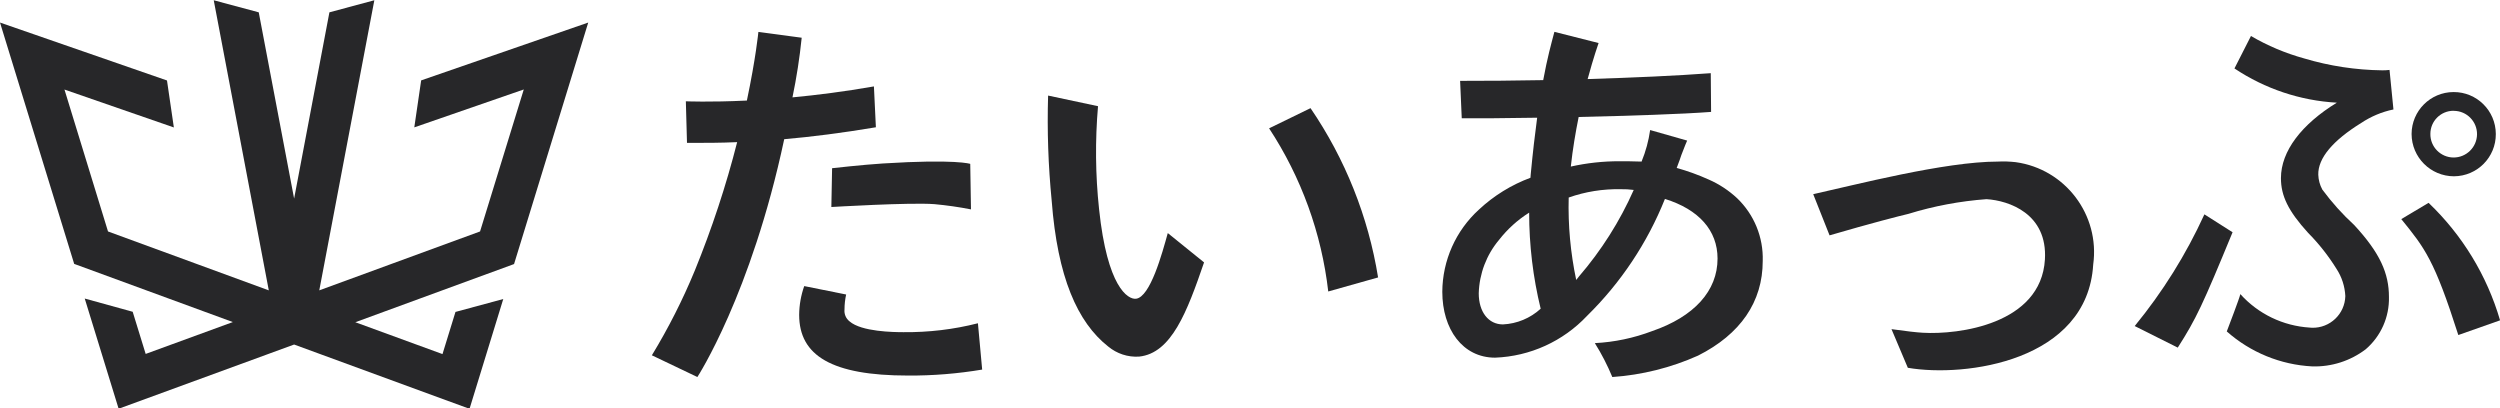 <?xml version="1.0" encoding="utf-8"?>
<!-- Generator: Adobe Illustrator 25.2.3, SVG Export Plug-In . SVG Version: 6.00 Build 0)  -->
<svg version="1.1" id="レイヤー_1" xmlns="http://www.w3.org/2000/svg" xmlns:xlink="http://www.w3.org/1999/xlink" x="0px"
	 y="0px" viewBox="0 0 306 50" style="enable-background:new 0 0 306 50;" xml:space="preserve">
<style type="text/css">
	.st0{fill:#272729;}
</style>
<g>
	<path id="パス_13" class="st0" d="M72,2.76L51.55,9.84l-0.84,5.75l13.4-4.64l-5.35,17.38l-19.68,7.21l6.74-35.51l-5.5,1.48
		L36,24.31l-4.33-22.8l-5.51-1.48l6.74,35.51l-19.68-7.21L7.89,10.96l13.39,4.64l-0.84-5.75L0,2.76L9.08,32.3l19.42,7.12l-10.67,3.9
		l-1.59-5.16l-5.87-1.62l4.15,13.49L36,42.17l21.47,7.87l4.13-13.44l-5.85,1.58l-1.59,5.16l-10.67-3.9l19.43-7.12L72,2.76z"/>
	<g id="グループ_2" transform="translate(39.048 1.888)">
		<path id="パス_1" class="st0" d="M249.95,13.17c1.2-0.8,2.54-1.37,3.96-1.66l-0.48-4.84c-0.29,0.04-0.58,0.05-0.88,0.05
			c-3.25-0.04-6.47-0.53-9.58-1.46c-2.28-0.63-4.46-1.55-6.5-2.74l-2.02,3.97c3.73,2.49,8.05,3.94,12.53,4.19
			c-4.3,2.64-6.84,5.92-6.84,9.24c0,2.15,0.88,4.01,3.33,6.7c1.32,1.33,2.48,2.81,3.47,4.4c0.65,0.99,1.02,2.14,1.08,3.33
			c-0.05,2.19-1.87,3.93-4.07,3.88c-0.09,0-0.19-0.01-0.28-0.02c-3.26-0.2-6.32-1.67-8.5-4.1c-0.1,0.5-1.44,3.99-1.66,4.57
			c2.9,2.57,6.59,4.08,10.46,4.28c2.36,0.07,4.67-0.67,6.55-2.1c1.86-1.6,2.9-3.95,2.84-6.4c0-2.88-1.08-5.37-4.25-8.8
			c-1.44-1.32-2.75-2.78-3.91-4.35c-0.3-0.56-0.47-1.18-0.49-1.82C244.67,17.47,246.48,15.32,249.95,13.17z"/>
		<path id="パス_2" class="st0" d="M261.31,19.69c2.85-0.01,5.15-2.33,5.13-5.18c-0.01-2.85-2.33-5.15-5.18-5.13
			c-2.83,0.01-5.12,2.3-5.13,5.13C256.14,17.37,258.45,19.68,261.31,19.69z M261.31,11.68c1.58,0.01,2.85,1.31,2.83,2.88
			s-1.31,2.84-2.88,2.83c-1.58-0.01-2.85-1.31-2.83-2.88c0,0,0,0,0-0.01c0-1.56,1.26-2.82,2.82-2.83
			C261.27,11.68,261.29,11.68,261.31,11.68z"/>
		<path id="パス_3" class="st0" d="M99.99,34.68c-0.98,0.1-3.51-1.41-4.51-10.96c-0.45-4.19-0.49-8.41-0.13-12.61l-6.11-1.3
			c-0.13,4.3,0.02,8.6,0.44,12.88c0.71,9.32,3.14,14.86,6.91,17.83c1.06,0.88,2.41,1.33,3.79,1.24c3.96-0.41,5.87-5.47,7.95-11.53
			l-4.44-3.59C103.21,29.09,101.75,34.49,99.99,34.68z"/>
		<path id="パス_4" class="st0" d="M116.29,13.82c3.94,6,6.42,12.84,7.24,19.97l6.1-1.72c-1.2-7.43-4.02-14.5-8.27-20.72
			L116.29,13.82z"/>
		<path id="パス_5" class="st0" d="M205.48,17.89c-6.51,0-17.6,2.89-22.59,3.99l2,5.04c5.1-1.49,8.58-2.38,9.65-2.63
			c3.11-0.96,6.32-1.56,9.56-1.8c2.73,0.17,7.49,1.77,7.15,7.39c-0.48,7.93-10.6,9.22-14.95,8.96c-0.84-0.05-1.89-0.17-3.83-0.44
			l2,4.73c7.06,1.21,21.98-0.81,22.69-12.63c0.84-6.08-3.41-11.7-9.49-12.54C206.94,17.88,206.21,17.85,205.48,17.89z"/>
		<path id="パス_6" class="st0" d="M170.08,20.08c-1.26-0.57-2.57-1.04-3.9-1.41c0.19-0.57,0.24-0.57,0.57-1.58
			c0.52-1.34,0.52-1.34,0.71-1.77l-4.53-1.29c-0.19,1.33-0.54,2.62-1.05,3.86c-1.24-0.04-1.82-0.04-2.67-0.04
			c-2.01-0.01-4.02,0.21-5.99,0.65c0.23-2.13,0.58-4.19,0.96-6.07c6.2-0.14,12.71-0.35,16.21-0.62l-0.04-4.74
			c-4.12,0.31-9.48,0.55-15.07,0.72c0.73-2.7,1.34-4.41,1.34-4.41l-5.41-1.37c-0.39,1.48-0.86,3.15-1.37,5.91
			c-3.51,0.06-6.98,0.1-10.17,0.09l0.2,4.58c1.55,0.02,5.06,0,9.23-0.07c-0.26,1.92-0.53,4.21-0.79,6.95
			c-0.01,0.14-0.02,0.26-0.03,0.4c-2.34,0.87-4.48,2.19-6.3,3.89c-2.84,2.58-4.47,6.23-4.49,10.07c0,4.58,2.49,8.06,6.46,8.06
			c4.28-0.16,8.32-2,11.25-5.11c4.14-4.06,7.39-8.94,9.54-14.32c4.15,1.29,6.44,3.86,6.44,7.3c0,3.96-2.86,7.11-8.01,8.88
			c-2.25,0.85-4.61,1.35-7.01,1.47c0.83,1.32,1.54,2.71,2.14,4.15c3.62-0.25,7.18-1.14,10.49-2.62c5.2-2.62,7.92-6.58,7.92-11.59
			c0.09-2.89-1.05-5.68-3.14-7.68C172.55,21.42,171.37,20.64,170.08,20.08z M141.95,34.01c0.07-2.39,0.94-4.7,2.48-6.53
			c1.03-1.32,2.27-2.45,3.69-3.34c0,3.96,0.47,7.91,1.41,11.76c-1.27,1.16-2.9,1.84-4.62,1.92
			C143.14,37.82,141.95,36.3,141.95,34.01L141.95,34.01z M154.21,31.96c-0.16,0.2-0.24,0.31-0.33,0.42
			c-0.7-3.32-1.01-6.7-0.92-10.09c2.04-0.72,4.19-1.06,6.35-1.02c0.54-0.01,1.08,0.02,1.61,0.09
			C159.22,25.2,156.96,28.77,154.21,31.96z"/>
		<path id="パス_7" class="st0" d="M71.53,38.77c-1.19,0-5.13-0.05-6.59-1.32c-0.45-0.35-0.68-0.9-0.62-1.47
			c0-0.61,0.07-1.22,0.2-1.82l-5.13-1.03c-0.4,1.13-0.61,2.32-0.62,3.52c0,4.99,3.99,7.43,13.32,7.43c3.04,0.02,6.08-0.23,9.08-0.73
			l-0.52-5.67C77.67,38.44,74.6,38.8,71.53,38.77z"/>
		<path id="パス_8" class="st0" d="M62.71,23.45c0,0,9.68-0.58,12.62-0.35c1.5,0.14,2.99,0.35,4.47,0.64l-0.09-5.57
			c0,0-1.74-0.61-10.68-0.05c-2.52,0.16-6.23,0.58-6.23,0.58L62.71,23.45z"/>
		<path id="パス_9" class="st0" d="M230.77,24.35c-2.24,4.91-5.11,9.5-8.53,13.67l5.27,2.64c2.28-3.57,3.04-5.22,6.71-14.12
			L230.77,24.35z"/>
		<path id="パス_10" class="st0" d="M258.21,22.94l-3.34,1.99c2.88,3.55,4.04,4.97,6.98,14.19l5.11-1.8
			C265.36,31.84,262.34,26.88,258.21,22.94z"/>
		<path id="パス_11" class="st0" d="M68.16,13.69l-0.24-5c-3.61,0.63-6.98,1.06-9.97,1.34c0.5-2.41,0.88-4.85,1.13-7.3l-5.3-0.71
			c0,0-0.32,3.24-1.41,8.4c-4.63,0.22-7.47,0.09-7.47,0.09l0.14,5.09c2.08,0.01,4.1,0,6.14-0.09c-1.36,5.35-3.1,10.6-5.18,15.71
			c-1.48,3.59-3.24,7.06-5.26,10.38l5.57,2.66c0,0,6.58-10.09,10.63-29.11C60.35,14.85,63.98,14.39,68.16,13.69z"/>
	</g>
</g>
</svg>
